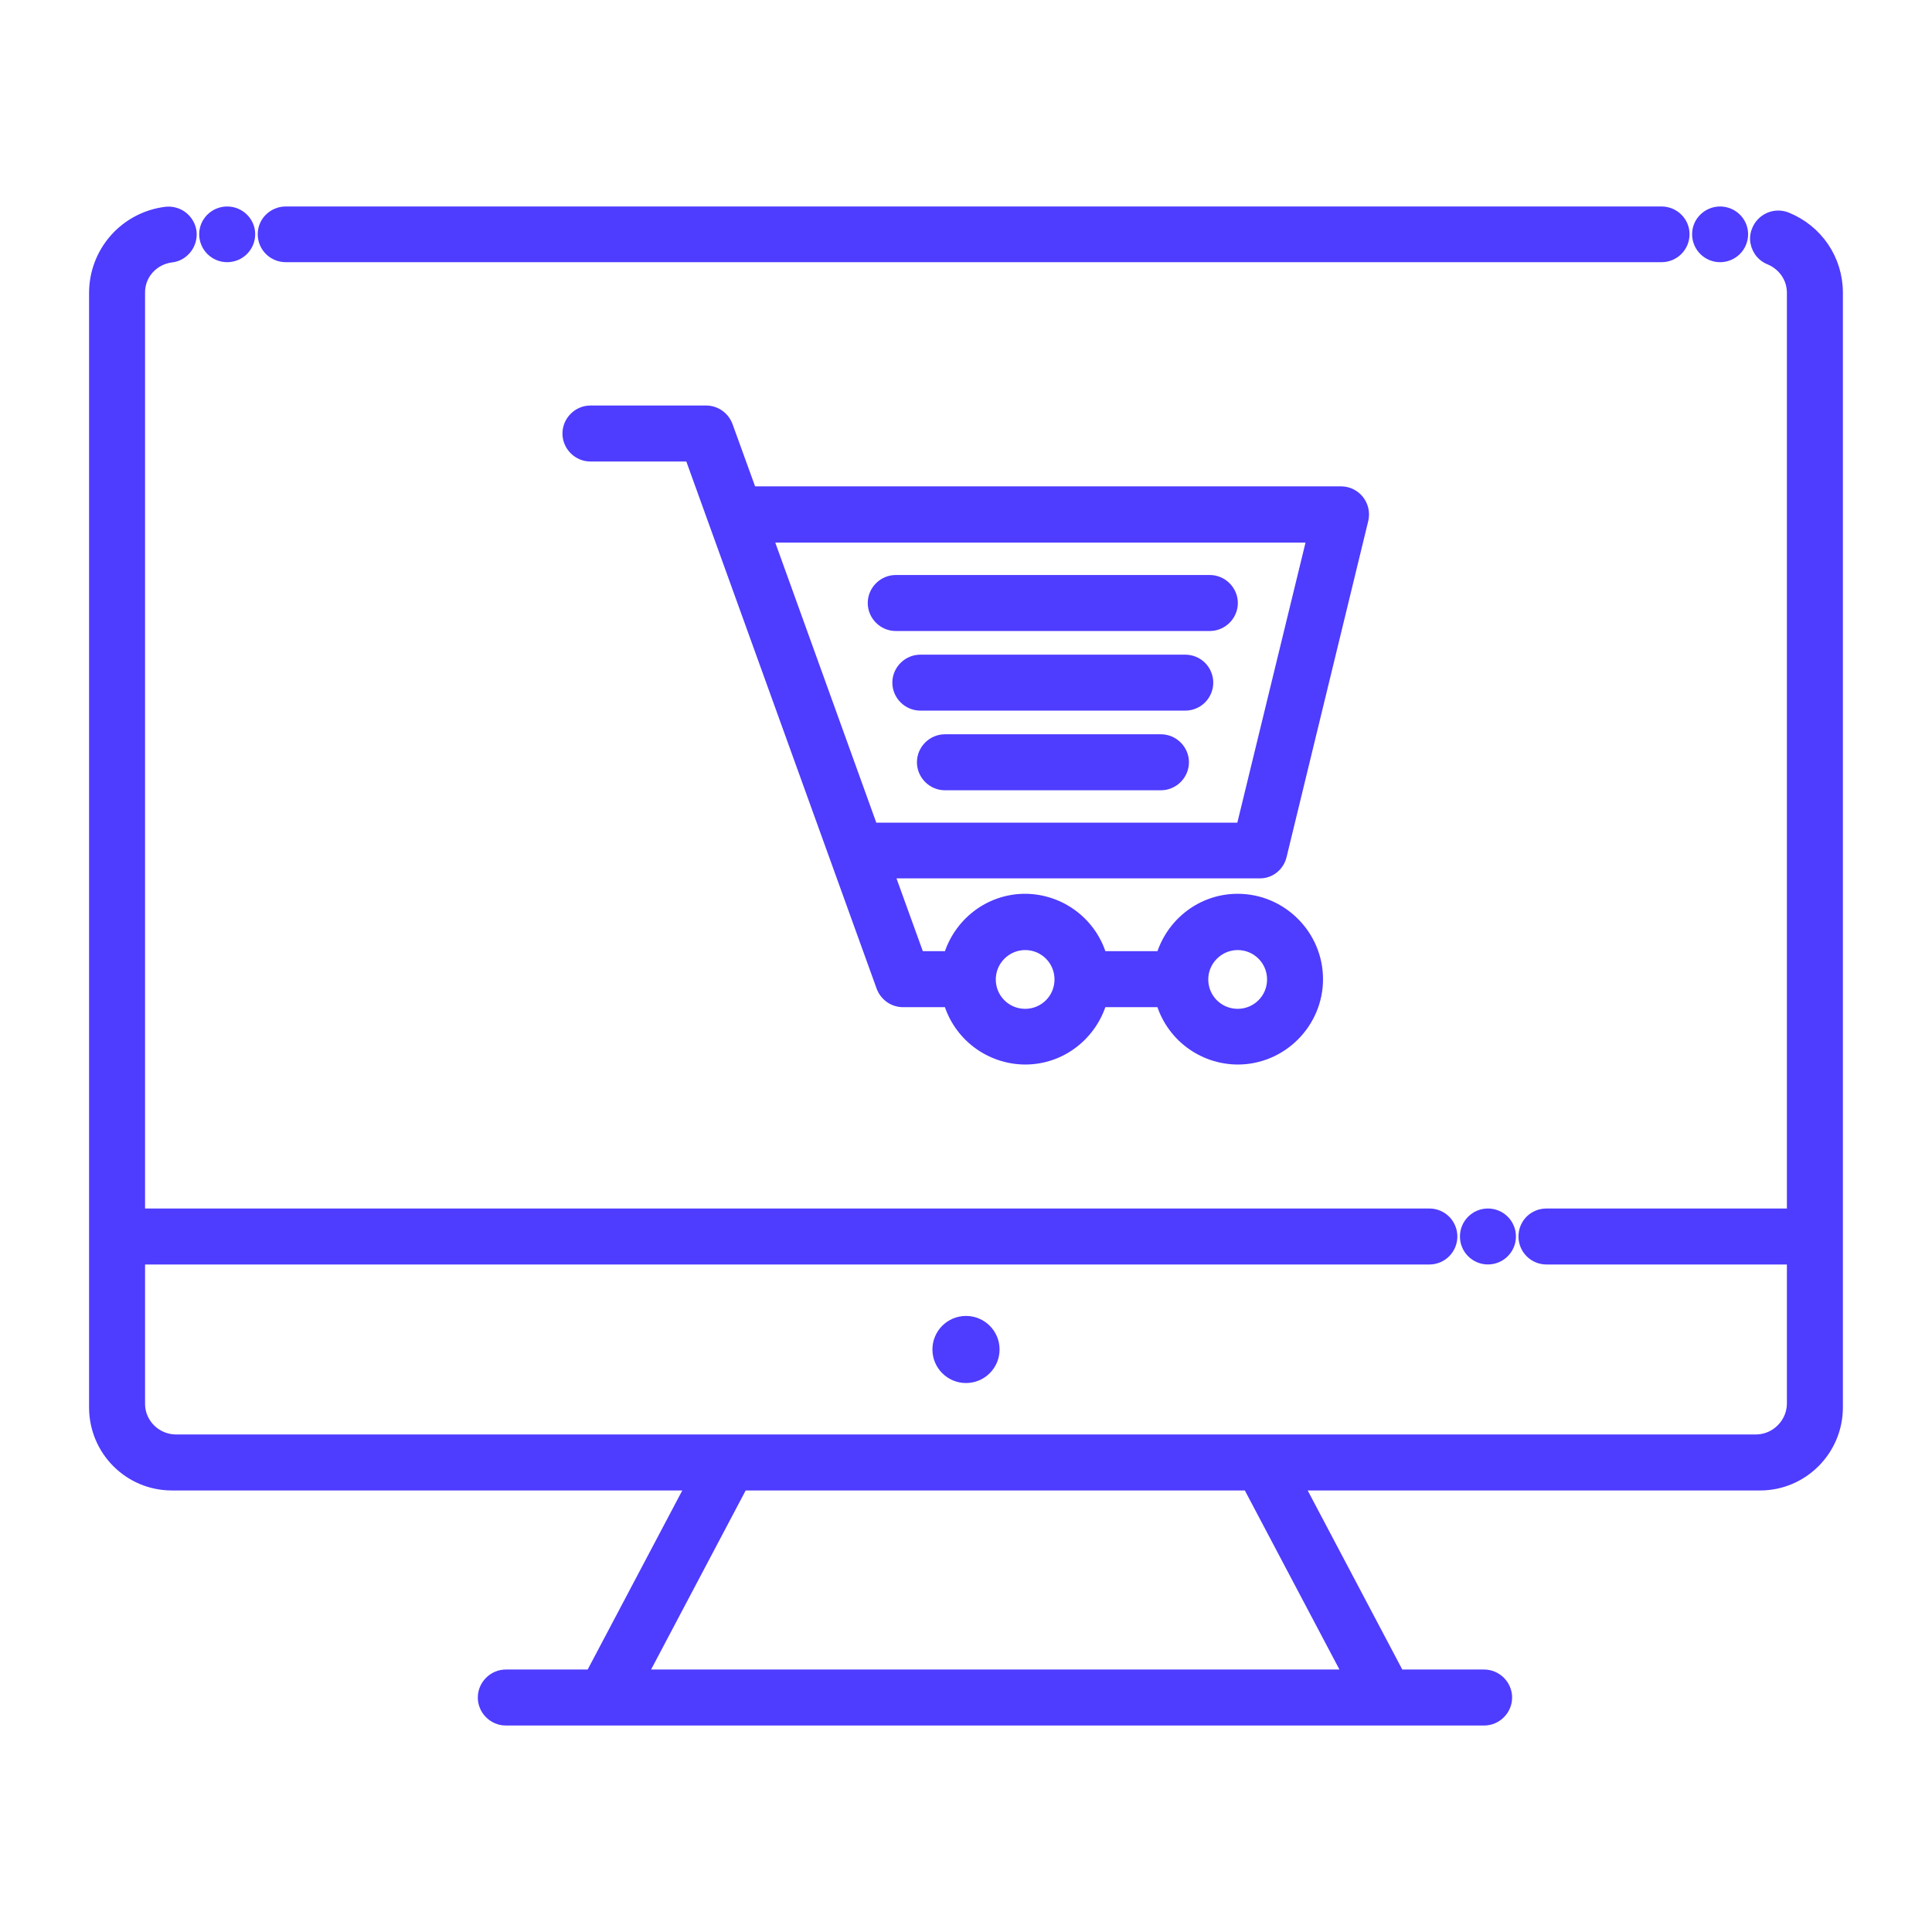 <svg width="48" height="48" viewBox="0 0 48 48" fill="none" xmlns="http://www.w3.org/2000/svg">
<path d="M7.099 6.364H41.281C41.579 6.364 41.826 6.124 41.826 5.818C41.826 5.52 41.579 5.28 41.281 5.28H7.099C6.8 5.28 6.553 5.52 6.553 5.818C6.553 6.124 6.8 6.364 7.099 6.364ZM42.735 6.364C43.033 6.364 43.281 6.124 43.281 5.818C43.281 5.52 43.033 5.28 42.735 5.28C42.437 5.28 42.19 5.52 42.19 5.818C42.19 6.124 42.437 6.364 42.735 6.364ZM5.644 6.364C5.942 6.364 6.19 6.124 6.19 5.818C6.19 5.52 5.942 5.28 5.644 5.28C5.346 5.28 5.099 5.52 5.099 5.818C5.099 6.124 5.346 6.364 5.644 6.364Z" fill="#4e3cff " stroke="#4e3cff " stroke-width="0.3"/>
<path d="M44.378 5.418C44.244 5.366 44.094 5.369 43.962 5.426C43.831 5.484 43.726 5.59 43.672 5.724C43.643 5.789 43.629 5.862 43.629 5.935C43.636 6.153 43.767 6.349 43.971 6.429C44.32 6.575 44.545 6.902 44.545 7.273V30.175H38.422C38.116 30.175 37.876 30.415 37.876 30.72C37.876 31.018 38.116 31.266 38.422 31.266H44.545V34.88C44.538 35.375 44.131 35.782 43.636 35.789H4.363C3.861 35.782 3.454 35.375 3.454 34.88V31.266H35.512C35.657 31.266 35.796 31.208 35.898 31.106C36 31.003 36.058 30.865 36.058 30.72C36.058 30.576 36 30.437 35.898 30.334C35.796 30.232 35.657 30.175 35.512 30.175H3.454V7.273C3.447 6.815 3.796 6.429 4.254 6.371C4.4 6.356 4.523 6.284 4.618 6.167C4.705 6.058 4.749 5.913 4.734 5.767C4.726 5.696 4.703 5.626 4.668 5.564C4.632 5.501 4.585 5.445 4.528 5.401C4.471 5.356 4.407 5.323 4.337 5.304C4.268 5.284 4.195 5.279 4.123 5.287C3.638 5.347 3.192 5.581 2.867 5.947C2.543 6.313 2.364 6.784 2.363 7.273V34.967C2.363 36.022 3.214 36.88 4.269 36.88H17.2L14.691 41.629H12.567C12.269 41.629 12.021 41.877 12.021 42.175C12.021 42.473 12.269 42.72 12.567 42.72H36.872C37.171 42.72 37.418 42.473 37.418 42.175C37.418 41.877 37.171 41.629 36.872 41.629H34.749L32.24 36.88H43.731C44.778 36.88 45.636 36.022 45.636 34.967V7.273C45.636 6.451 45.142 5.724 44.378 5.418ZM15.927 41.629L18.436 36.88H31.018L33.527 41.629H15.927Z" fill="#4e3cff " stroke="#4e3cff " stroke-width="0.3"/>
<path d="M36.967 31.265C37.269 31.265 37.513 31.021 37.513 30.72C37.513 30.419 37.269 30.175 36.967 30.175C36.666 30.175 36.422 30.419 36.422 30.72C36.422 31.021 36.666 31.265 36.967 31.265Z" fill="#4e3cff " stroke="#4e3cff " stroke-width="0.3"/>
<path d="M24 34.211C24.378 34.211 24.684 33.905 24.684 33.527C24.684 33.15 24.378 32.844 24 32.844C23.622 32.844 23.316 33.15 23.316 33.527C23.316 33.905 23.622 34.211 24 34.211Z" fill="#4e3cff " stroke="#4e3cff " stroke-width="0.3"/>
<path d="M31.819 21.258L33.848 12.909C33.867 12.829 33.868 12.745 33.85 12.664C33.833 12.583 33.797 12.507 33.746 12.442C33.695 12.377 33.63 12.325 33.555 12.288C33.481 12.252 33.4 12.233 33.317 12.233H18.655L18.059 10.589C17.979 10.371 17.775 10.225 17.542 10.225H14.669C14.371 10.225 14.124 10.473 14.124 10.771C14.124 11.069 14.371 11.316 14.669 11.316H17.157L21.92 24.509C22 24.727 22.204 24.873 22.437 24.873H23.586C23.703 25.282 23.95 25.642 24.29 25.899C24.63 26.156 25.044 26.296 25.47 26.298C26.364 26.298 27.113 25.694 27.353 24.873H28.866C28.983 25.282 29.23 25.642 29.57 25.899C29.91 26.156 30.323 26.296 30.75 26.298C31.833 26.298 32.72 25.411 32.72 24.327C32.72 23.244 31.833 22.356 30.75 22.356C29.855 22.356 29.106 22.96 28.866 23.782H27.353C27.236 23.372 26.989 23.012 26.649 22.755C26.309 22.498 25.895 22.358 25.47 22.356C24.575 22.356 23.826 22.96 23.586 23.782H22.822L22.059 21.673H31.288C31.542 21.68 31.76 21.505 31.819 21.258ZM30.75 23.454C31.237 23.454 31.63 23.847 31.63 24.334C31.63 24.822 31.237 25.214 30.75 25.214C30.262 25.214 29.869 24.822 29.869 24.334C29.869 23.847 30.27 23.454 30.75 23.454ZM25.47 23.454C25.957 23.454 26.349 23.847 26.349 24.334C26.349 24.822 25.957 25.214 25.47 25.214C24.982 25.214 24.59 24.822 24.59 24.334C24.59 23.847 24.989 23.454 25.47 23.454ZM21.666 20.589L19.048 13.331H32.626L30.859 20.589H21.666Z" fill="#4e3cff " stroke="#4e3cff " stroke-width="0.3"/>
<path d="M30.058 14.436H22.254C21.956 14.436 21.709 14.684 21.709 14.982C21.709 15.28 21.956 15.527 22.254 15.527H30.058C30.356 15.527 30.604 15.28 30.604 14.982C30.604 14.684 30.356 14.436 30.058 14.436ZM29.447 16.415H22.865C22.567 16.415 22.32 16.662 22.32 16.96C22.32 17.258 22.567 17.505 22.865 17.505H29.447C29.592 17.505 29.731 17.448 29.833 17.346C29.935 17.243 29.993 17.105 29.993 16.96C29.993 16.815 29.935 16.677 29.833 16.574C29.731 16.472 29.592 16.415 29.447 16.415ZM28.843 18.393H23.476C23.178 18.393 22.931 18.64 22.931 18.938C22.931 19.236 23.178 19.484 23.476 19.484H28.843C29.142 19.484 29.389 19.236 29.389 18.938C29.389 18.64 29.142 18.393 28.843 18.393Z" fill="#4e3cff " stroke="#4e3cff " stroke-width="0.3"/>
</svg>
